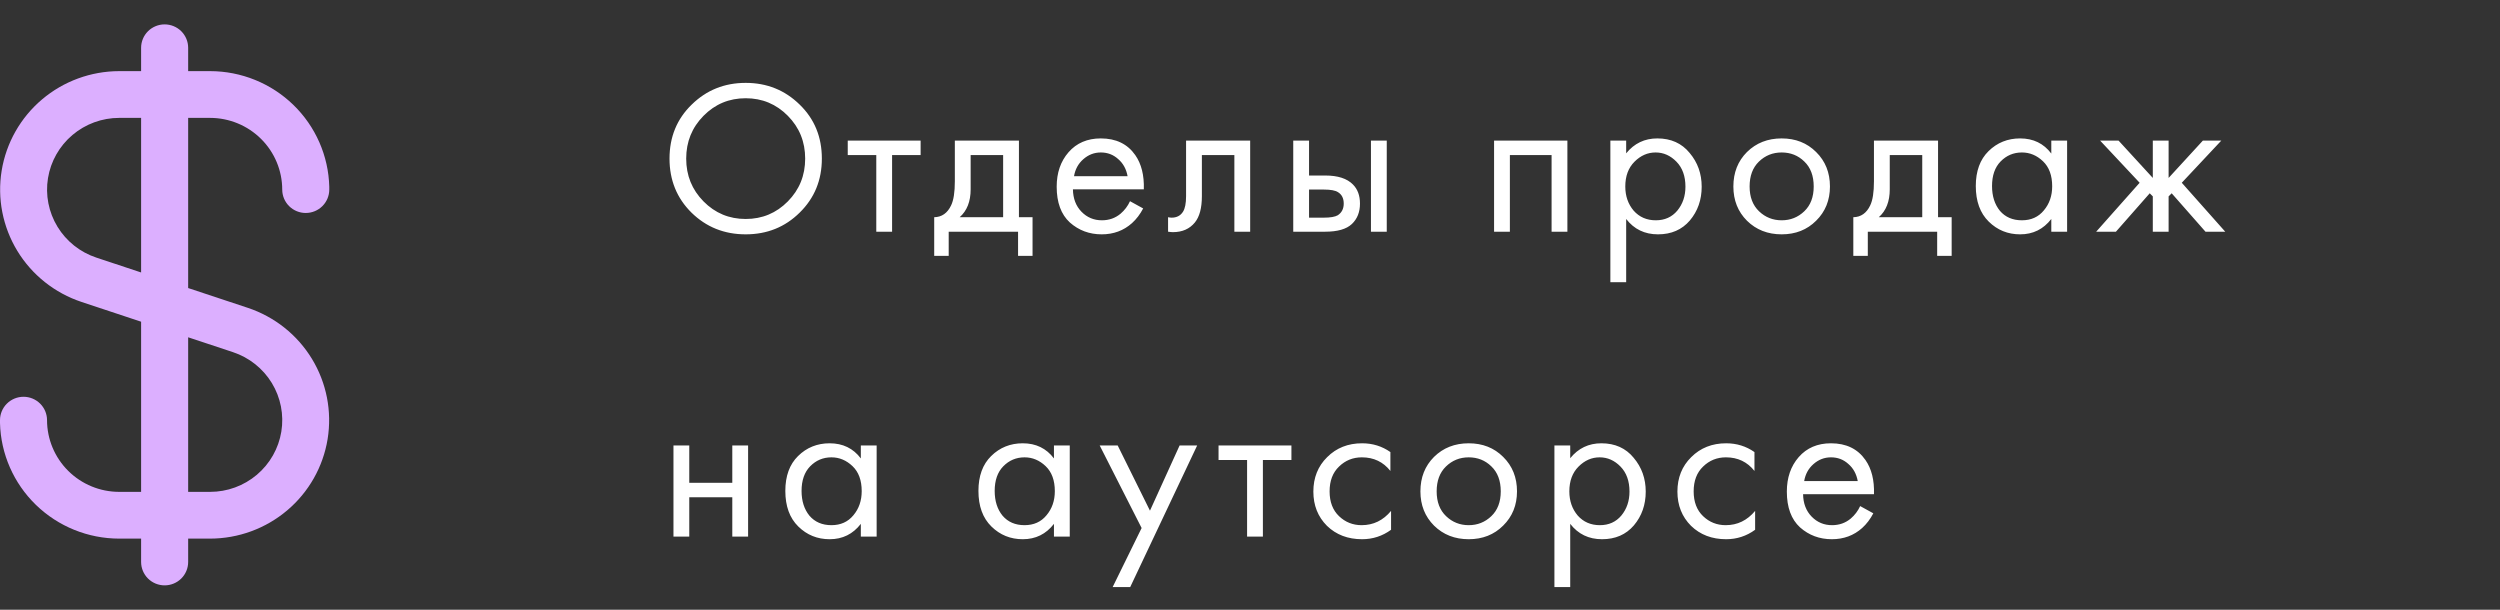 <?xml version="1.0" encoding="UTF-8"?> <svg xmlns="http://www.w3.org/2000/svg" width="205" height="50" viewBox="0 0 205 50" fill="none"><rect x="0" y="0" width="205" height="50" fill="#333333" stroke="none"/> <path d="M65.574 17.434C64.374 18.622 62.898 19.216 61.146 19.216C59.394 19.216 57.912 18.622 56.7 17.434C55.5 16.246 54.9 14.77 54.9 13.006C54.9 11.23 55.506 9.754 56.718 8.578C57.93 7.39 59.406 6.796 61.146 6.796C62.886 6.796 64.362 7.39 65.574 8.578C66.786 9.754 67.392 11.23 67.392 13.006C67.392 14.77 66.786 16.246 65.574 17.434ZM64.602 9.496C63.654 8.536 62.502 8.056 61.146 8.056C59.79 8.056 58.638 8.536 57.69 9.496C56.742 10.456 56.268 11.626 56.268 13.006C56.268 14.386 56.742 15.556 57.69 16.516C58.638 17.476 59.79 17.956 61.146 17.956C62.502 17.956 63.654 17.476 64.602 16.516C65.55 15.556 66.024 14.386 66.024 13.006C66.024 11.626 65.55 10.456 64.602 9.496ZM75.491 12.718H73.151V19H71.855V12.718H69.515V11.53H75.491V12.718ZM78.297 11.53H83.553V17.812H84.669V20.98H83.481V19H77.793V20.98H76.605V17.812C77.229 17.8 77.691 17.476 77.991 16.84C78.195 16.42 78.297 15.76 78.297 14.86V11.53ZM82.257 17.812V12.718H79.593V15.526C79.593 16.522 79.293 17.284 78.693 17.812H82.257ZM92.66 16.498L93.74 17.092C93.488 17.572 93.182 17.974 92.822 18.298C92.138 18.91 91.31 19.216 90.338 19.216C89.33 19.216 88.46 18.892 87.728 18.244C87.008 17.584 86.648 16.606 86.648 15.31C86.648 14.17 86.972 13.228 87.62 12.484C88.28 11.728 89.162 11.35 90.266 11.35C91.514 11.35 92.456 11.806 93.092 12.718C93.596 13.438 93.83 14.374 93.794 15.526H87.98C87.992 16.282 88.226 16.894 88.682 17.362C89.138 17.83 89.696 18.064 90.356 18.064C90.944 18.064 91.454 17.884 91.886 17.524C92.222 17.236 92.48 16.894 92.66 16.498ZM88.07 14.446H92.462C92.354 13.858 92.096 13.39 91.688 13.042C91.292 12.682 90.818 12.502 90.266 12.502C89.726 12.502 89.246 12.688 88.826 13.06C88.418 13.42 88.166 13.882 88.07 14.446ZM102.514 11.53V19H101.218V12.718H98.554V16.084C98.554 17.056 98.362 17.776 97.978 18.244C97.546 18.772 96.946 19.036 96.178 19.036C96.082 19.036 95.95 19.024 95.782 19V17.812C95.902 17.836 95.998 17.848 96.07 17.848C96.49 17.848 96.802 17.686 97.006 17.362C97.174 17.098 97.258 16.672 97.258 16.084V11.53H102.514ZM106.046 19V11.53H107.342V14.392H108.674C109.706 14.392 110.462 14.638 110.942 15.13C111.326 15.514 111.518 16.036 111.518 16.696C111.518 17.392 111.296 17.95 110.852 18.37C110.408 18.79 109.676 19 108.656 19H106.046ZM107.342 17.848H108.548C109.088 17.848 109.472 17.782 109.7 17.65C110.024 17.434 110.186 17.116 110.186 16.696C110.186 16.264 110.03 15.952 109.718 15.76C109.502 15.616 109.118 15.544 108.566 15.544H107.342V17.848ZM112.418 19V11.53H113.714V19H112.418ZM122.514 11.53H128.526V19H127.23V12.718H123.81V19H122.514V11.53ZM133.346 17.956V23.14H132.05V11.53H133.346V12.574C134.006 11.758 134.858 11.35 135.902 11.35C137.018 11.35 137.9 11.746 138.548 12.538C139.208 13.318 139.538 14.242 139.538 15.31C139.538 16.39 139.214 17.314 138.566 18.082C137.918 18.838 137.048 19.216 135.956 19.216C134.864 19.216 133.994 18.796 133.346 17.956ZM135.776 18.064C136.508 18.064 137.096 17.8 137.54 17.272C137.984 16.732 138.206 16.078 138.206 15.31C138.206 14.446 137.96 13.762 137.468 13.258C136.976 12.754 136.406 12.502 135.758 12.502C135.11 12.502 134.534 12.754 134.03 13.258C133.526 13.762 133.274 14.44 133.274 15.292C133.274 16.072 133.502 16.732 133.958 17.272C134.426 17.8 135.032 18.064 135.776 18.064ZM148.922 18.1C148.178 18.844 147.236 19.216 146.096 19.216C144.956 19.216 144.008 18.844 143.252 18.1C142.508 17.356 142.136 16.42 142.136 15.292C142.136 14.152 142.508 13.21 143.252 12.466C144.008 11.722 144.956 11.35 146.096 11.35C147.236 11.35 148.178 11.722 148.922 12.466C149.678 13.21 150.056 14.152 150.056 15.292C150.056 16.42 149.678 17.356 148.922 18.1ZM147.95 13.24C147.446 12.748 146.828 12.502 146.096 12.502C145.364 12.502 144.74 12.754 144.224 13.258C143.72 13.75 143.468 14.428 143.468 15.292C143.468 16.156 143.726 16.834 144.242 17.326C144.758 17.818 145.376 18.064 146.096 18.064C146.816 18.064 147.434 17.818 147.95 17.326C148.466 16.834 148.724 16.156 148.724 15.292C148.724 14.416 148.466 13.732 147.95 13.24ZM153.664 11.53H158.92V17.812H160.036V20.98H158.848V19H153.16V20.98H151.972V17.812C152.596 17.8 153.058 17.476 153.358 16.84C153.562 16.42 153.664 15.76 153.664 14.86V11.53ZM157.624 17.812V12.718H154.96V15.526C154.96 16.522 154.66 17.284 154.06 17.812H157.624ZM168.207 12.592V11.53H169.503V19H168.207V17.956C167.559 18.796 166.707 19.216 165.651 19.216C164.643 19.216 163.785 18.868 163.077 18.172C162.369 17.476 162.015 16.504 162.015 15.256C162.015 14.032 162.363 13.078 163.059 12.394C163.767 11.698 164.631 11.35 165.651 11.35C166.731 11.35 167.583 11.764 168.207 12.592ZM165.795 12.502C165.111 12.502 164.529 12.748 164.049 13.24C163.581 13.72 163.347 14.392 163.347 15.256C163.347 16.084 163.563 16.762 163.995 17.29C164.439 17.806 165.039 18.064 165.795 18.064C166.551 18.064 167.151 17.794 167.595 17.254C168.051 16.714 168.279 16.054 168.279 15.274C168.279 14.386 168.027 13.702 167.523 13.222C167.019 12.742 166.443 12.502 165.795 12.502ZM176.53 11.53H177.826V14.59L180.634 11.53H182.146L178.906 14.986L182.47 19H180.85L178.078 15.85L177.826 16.102V19H176.53V16.102L176.278 15.85L173.506 19H171.886L175.45 14.986L172.21 11.53H173.722L176.53 14.59V11.53ZM55.224 44V36.53H56.52V39.59H60.048V36.53H61.344V44H60.048V40.778H56.52V44H55.224ZM70.588 37.592V36.53H71.885V44H70.588V42.956C69.941 43.796 69.088 44.216 68.032 44.216C67.025 44.216 66.166 43.868 65.459 43.172C64.751 42.476 64.397 41.504 64.397 40.256C64.397 39.032 64.745 38.078 65.441 37.394C66.148 36.698 67.013 36.35 68.032 36.35C69.112 36.35 69.965 36.764 70.588 37.592ZM68.177 37.502C67.493 37.502 66.91 37.748 66.43 38.24C65.963 38.72 65.728 39.392 65.728 40.256C65.728 41.084 65.945 41.762 66.376 42.29C66.82 42.806 67.421 43.064 68.177 43.064C68.933 43.064 69.532 42.794 69.977 42.254C70.433 41.714 70.66 41.054 70.66 40.274C70.66 39.386 70.409 38.702 69.904 38.222C69.4 37.742 68.825 37.502 68.177 37.502ZM86.424 37.592V36.53H87.72V44H86.424V42.956C85.776 43.796 84.924 44.216 83.868 44.216C82.86 44.216 82.002 43.868 81.294 43.172C80.586 42.476 80.232 41.504 80.232 40.256C80.232 39.032 80.58 38.078 81.276 37.394C81.984 36.698 82.848 36.35 83.868 36.35C84.948 36.35 85.8 36.764 86.424 37.592ZM84.012 37.502C83.328 37.502 82.746 37.748 82.266 38.24C81.798 38.72 81.564 39.392 81.564 40.256C81.564 41.084 81.78 41.762 82.212 42.29C82.656 42.806 83.256 43.064 84.012 43.064C84.768 43.064 85.368 42.794 85.812 42.254C86.268 41.714 86.496 41.054 86.496 40.274C86.496 39.386 86.244 38.702 85.74 38.222C85.236 37.742 84.66 37.502 84.012 37.502ZM91.237 48.14L93.613 43.298L90.175 36.53H91.651L94.297 41.876L96.727 36.53H98.167L92.677 48.14H91.237ZM105.897 37.718H103.557V44H102.261V37.718H99.921V36.53H105.897V37.718ZM114.013 37.07V38.618C113.425 37.874 112.645 37.502 111.673 37.502C110.941 37.502 110.317 37.754 109.801 38.258C109.285 38.75 109.027 39.428 109.027 40.292C109.027 41.156 109.285 41.834 109.801 42.326C110.317 42.818 110.935 43.064 111.655 43.064C112.615 43.064 113.419 42.674 114.067 41.894V43.442C113.359 43.958 112.567 44.216 111.691 44.216C110.527 44.216 109.567 43.85 108.811 43.118C108.067 42.374 107.695 41.438 107.695 40.31C107.695 39.17 108.073 38.228 108.829 37.484C109.585 36.728 110.539 36.35 111.691 36.35C112.555 36.35 113.329 36.59 114.013 37.07ZM123.26 43.1C122.516 43.844 121.574 44.216 120.434 44.216C119.294 44.216 118.346 43.844 117.59 43.1C116.846 42.356 116.474 41.42 116.474 40.292C116.474 39.152 116.846 38.21 117.59 37.466C118.346 36.722 119.294 36.35 120.434 36.35C121.574 36.35 122.516 36.722 123.26 37.466C124.016 38.21 124.394 39.152 124.394 40.292C124.394 41.42 124.016 42.356 123.26 43.1ZM122.288 38.24C121.784 37.748 121.166 37.502 120.434 37.502C119.702 37.502 119.078 37.754 118.562 38.258C118.058 38.75 117.806 39.428 117.806 40.292C117.806 41.156 118.064 41.834 118.58 42.326C119.096 42.818 119.714 43.064 120.434 43.064C121.154 43.064 121.772 42.818 122.288 42.326C122.804 41.834 123.062 41.156 123.062 40.292C123.062 39.416 122.804 38.732 122.288 38.24ZM128.758 42.956V48.14H127.462V36.53H128.758V37.574C129.418 36.758 130.27 36.35 131.314 36.35C132.43 36.35 133.312 36.746 133.96 37.538C134.62 38.318 134.95 39.242 134.95 40.31C134.95 41.39 134.626 42.314 133.978 43.082C133.33 43.838 132.46 44.216 131.368 44.216C130.276 44.216 129.406 43.796 128.758 42.956ZM131.188 43.064C131.92 43.064 132.508 42.8 132.952 42.272C133.396 41.732 133.618 41.078 133.618 40.31C133.618 39.446 133.372 38.762 132.88 38.258C132.388 37.754 131.818 37.502 131.17 37.502C130.522 37.502 129.946 37.754 129.442 38.258C128.938 38.762 128.686 39.44 128.686 40.292C128.686 41.072 128.914 41.732 129.37 42.272C129.838 42.8 130.444 43.064 131.188 43.064ZM143.866 37.07V38.618C143.278 37.874 142.498 37.502 141.526 37.502C140.794 37.502 140.17 37.754 139.654 38.258C139.138 38.75 138.88 39.428 138.88 40.292C138.88 41.156 139.138 41.834 139.654 42.326C140.17 42.818 140.788 43.064 141.508 43.064C142.468 43.064 143.272 42.674 143.92 41.894V43.442C143.212 43.958 142.42 44.216 141.544 44.216C140.38 44.216 139.42 43.85 138.664 43.118C137.92 42.374 137.548 41.438 137.548 40.31C137.548 39.17 137.926 38.228 138.682 37.484C139.438 36.728 140.392 36.35 141.544 36.35C142.408 36.35 143.182 36.59 143.866 37.07ZM152.533 41.498L153.613 42.092C153.361 42.572 153.055 42.974 152.695 43.298C152.011 43.91 151.183 44.216 150.211 44.216C149.203 44.216 148.333 43.892 147.601 43.244C146.881 42.584 146.521 41.606 146.521 40.31C146.521 39.17 146.845 38.228 147.493 37.484C148.153 36.728 149.035 36.35 150.139 36.35C151.387 36.35 152.329 36.806 152.965 37.718C153.469 38.438 153.703 39.374 153.667 40.526H147.853C147.865 41.282 148.099 41.894 148.555 42.362C149.011 42.83 149.569 43.064 150.229 43.064C150.817 43.064 151.327 42.884 151.759 42.524C152.095 42.236 152.353 41.894 152.533 41.498ZM147.943 39.446H152.335C152.227 38.858 151.969 38.39 151.561 38.042C151.165 37.682 150.691 37.502 150.139 37.502C149.599 37.502 149.119 37.688 148.699 38.06C148.291 38.42 148.039 38.882 147.943 39.446Z" fill="white"></path> <path d="M17.226 9.667C18.795 9.668 20.299 10.288 21.408 11.391C22.517 12.493 23.141 13.988 23.143 15.547C23.143 16.055 23.346 16.543 23.708 16.902C24.069 17.262 24.56 17.464 25.071 17.464C25.583 17.464 26.073 17.262 26.435 16.902C26.797 16.543 27 16.055 27 15.547V15.417C27 15.38 27 15.348 27 15.311C26.936 12.777 25.878 10.368 24.052 8.597C22.226 6.827 19.777 5.835 17.226 5.833H15.429V3.917C15.429 3.408 15.225 2.921 14.864 2.561C14.502 2.202 14.011 2 13.5 2C12.989 2 12.498 2.202 12.136 2.561C11.775 2.921 11.571 3.408 11.571 3.917V5.833H9.774C7.455 5.836 5.212 6.658 3.446 8.153C1.68 9.648 0.507 11.718 0.136 13.993C-0.235 16.269 0.221 18.601 1.421 20.574C2.621 22.546 4.488 24.03 6.688 24.76L11.571 26.38V40.333H9.774C8.205 40.332 6.701 39.712 5.592 38.609C4.483 37.507 3.859 36.012 3.857 34.453C3.857 33.945 3.654 33.457 3.292 33.098C2.931 32.738 2.44 32.536 1.929 32.536C1.417 32.536 0.927 32.738 0.565 33.098C0.203 33.457 0 33.945 0 34.453V34.583C0 34.62 0 34.652 0 34.689C0.064 37.223 1.122 39.632 2.948 41.403C4.774 43.173 7.223 44.165 9.774 44.167H11.571V46.083C11.571 46.592 11.775 47.079 12.136 47.439C12.498 47.798 12.989 48 13.5 48C14.011 48 14.502 47.798 14.864 47.439C15.225 47.079 15.429 46.592 15.429 46.083V44.167H17.226C19.546 44.164 21.788 43.342 23.554 41.847C25.32 40.352 26.493 38.282 26.864 36.007C27.235 33.731 26.779 31.399 25.579 29.426C24.379 27.454 22.512 25.97 20.312 25.24L15.429 23.62V9.667H17.226ZM19.097 28.874C20.43 29.315 21.562 30.213 22.29 31.408C23.018 32.603 23.294 34.016 23.069 35.395C22.844 36.773 22.132 38.027 21.062 38.932C19.991 39.837 18.631 40.334 17.226 40.333H15.429V27.658L19.097 28.874ZM11.571 22.342L7.907 21.126C6.574 20.685 5.442 19.787 4.714 18.593C3.987 17.398 3.71 15.986 3.935 14.607C4.159 13.229 4.87 11.975 5.94 11.07C7.01 10.164 8.369 9.667 9.774 9.667H11.571V22.342Z" fill="#DCAFFF"></path> </svg> 